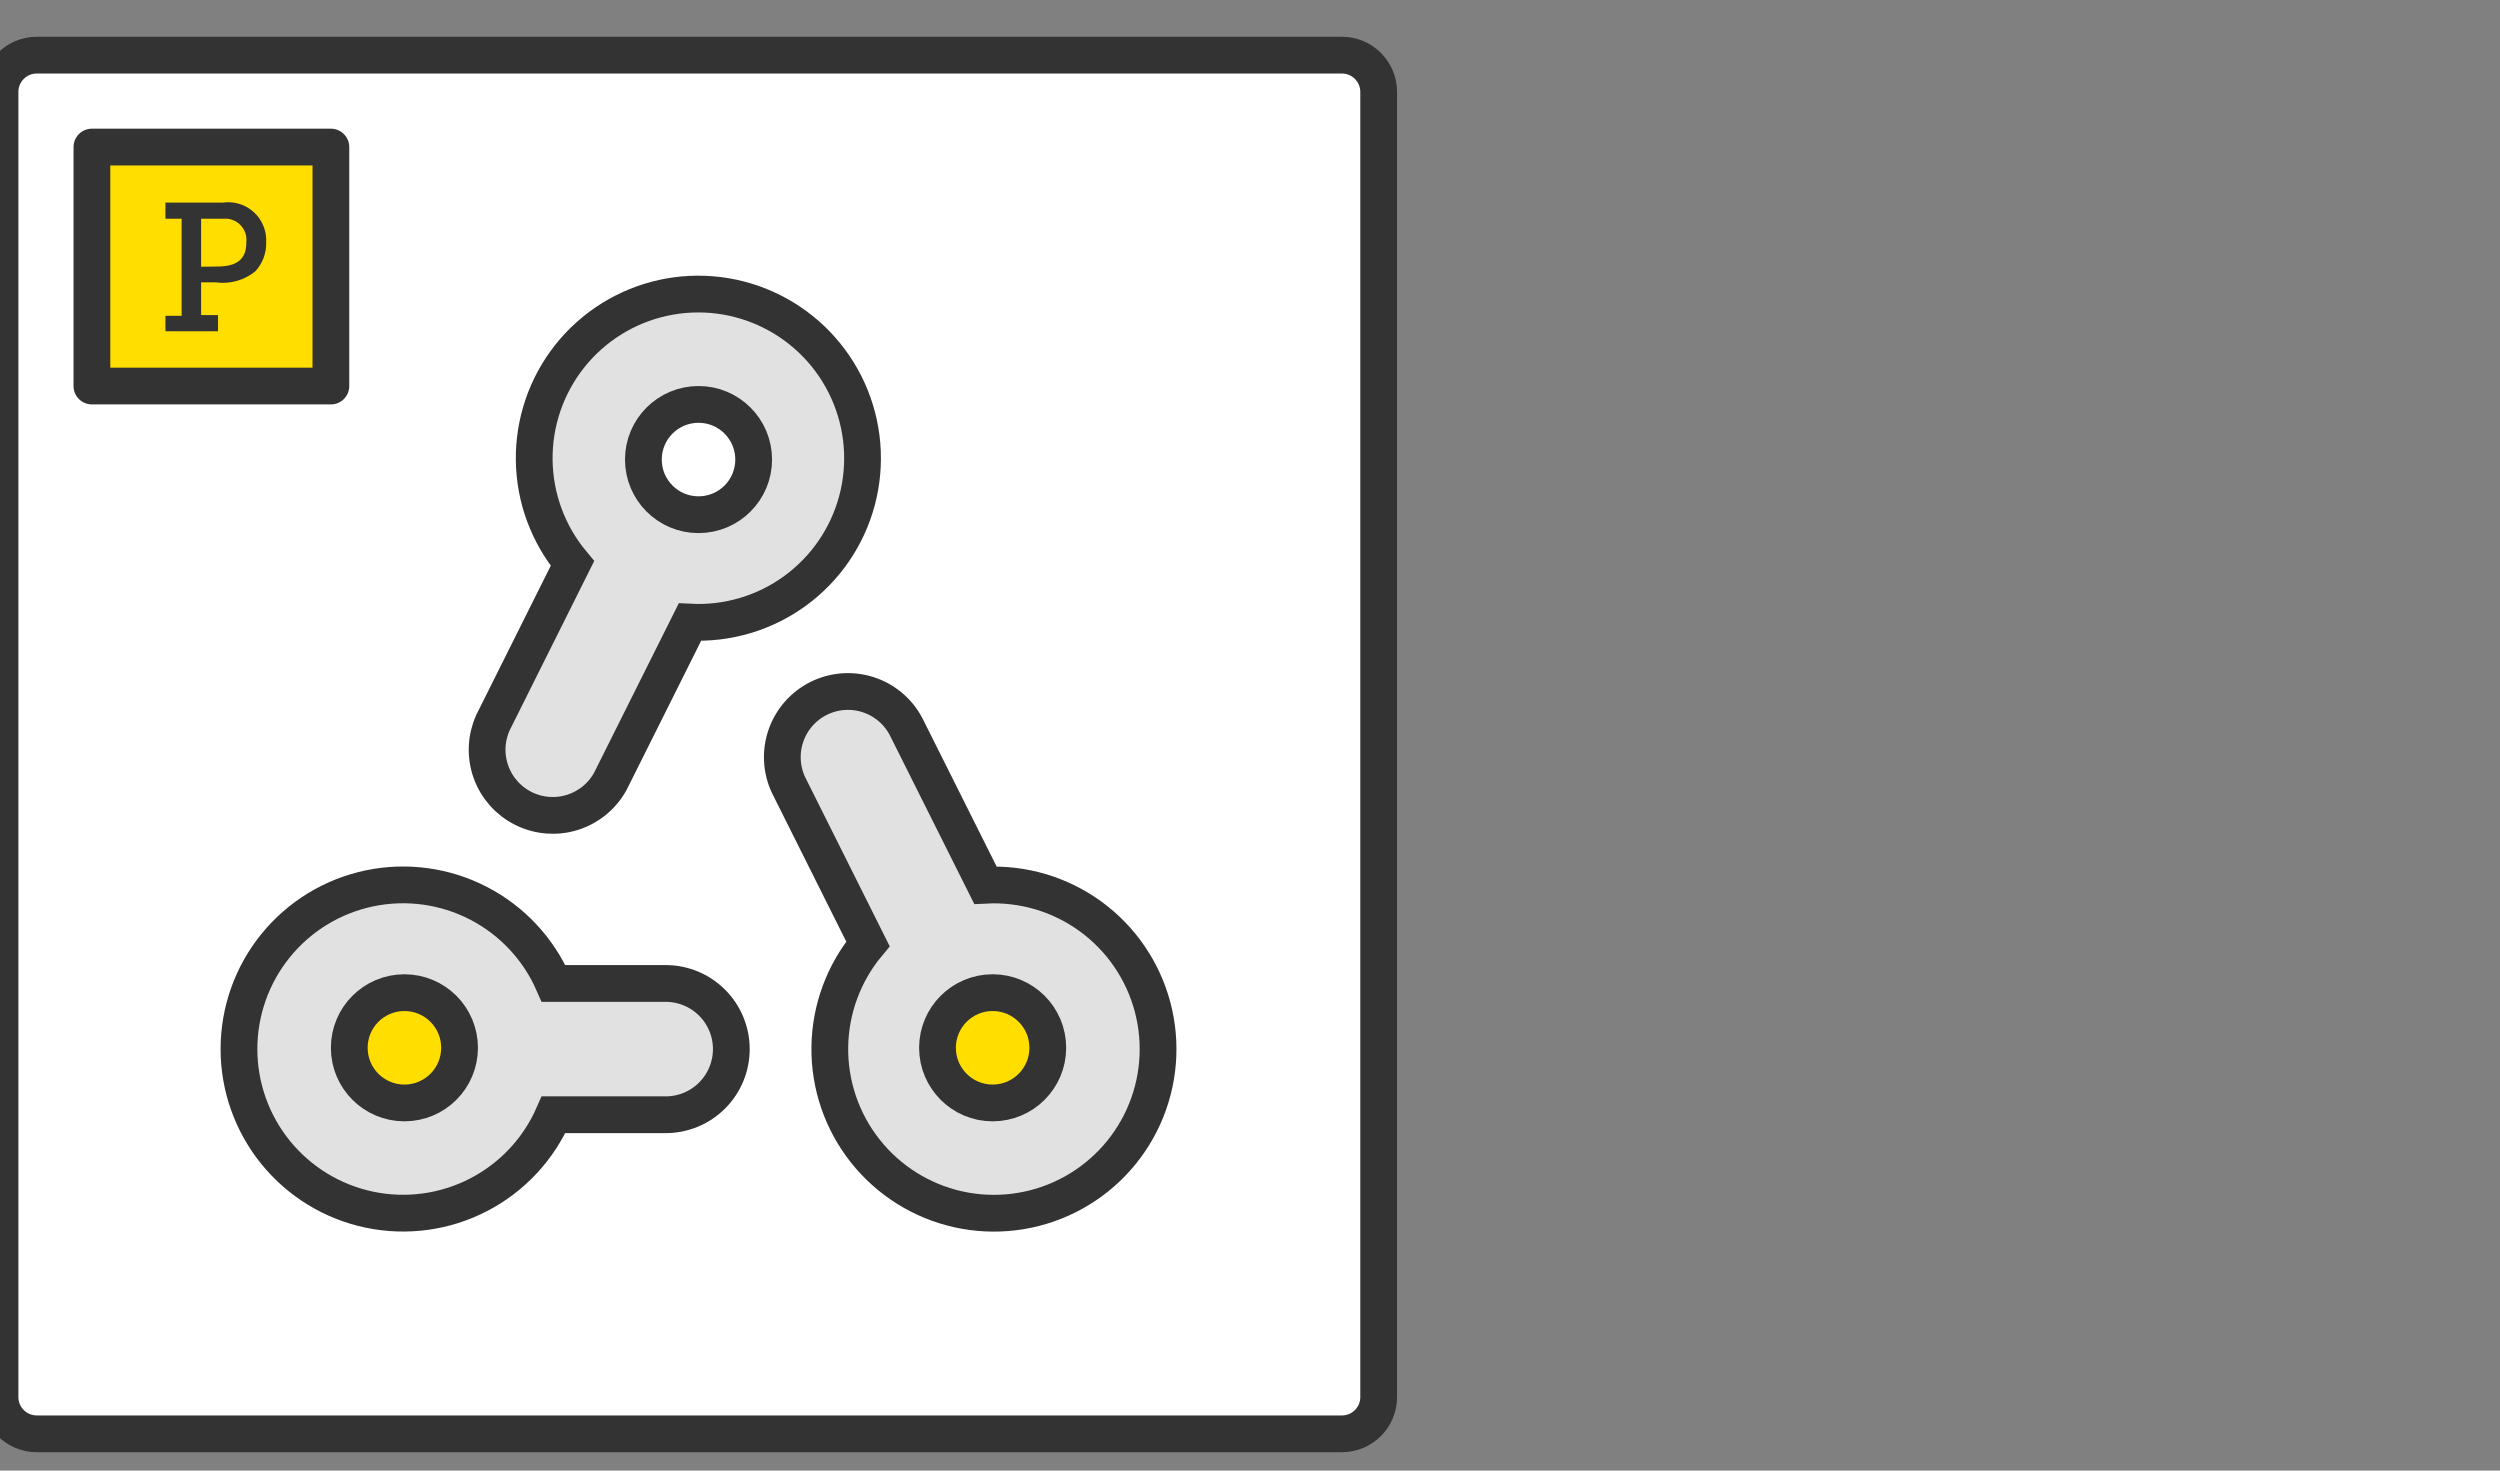 <?xml version="1.0" encoding="UTF-8"?> <svg xmlns="http://www.w3.org/2000/svg" width="136" height="80" viewBox="0 0 136 80" fill="none"><rect x="0" y="0" width="136" height="80" fill="#808080" stroke="none"/><g clip-path="url(#clip0_46_279)"><path d="M73 3H2C0.895 3 0 3.895 0 5V76C0 77.105 0.895 78 2 78H73C74.105 78 75 77.105 75 76V5C75 3.895 74.105 3 73 3Z" fill="white" stroke="#333333" stroke-width="2"></path><path fill-rule="evenodd" clip-rule="evenodd" d="M30.113 53.5H36.213C36.682 53.5 37.146 53.592 37.58 53.772C38.013 53.951 38.407 54.214 38.738 54.546C39.07 54.877 39.333 55.271 39.512 55.705C39.692 56.138 39.784 56.602 39.784 57.071C39.784 57.54 39.692 58.004 39.512 58.438C39.333 58.871 39.07 59.264 38.738 59.596C38.407 59.928 38.013 60.191 37.58 60.37C37.146 60.55 36.682 60.642 36.213 60.642H30.113C29.292 62.521 27.849 64.061 26.027 65.001C24.204 65.942 22.114 66.227 20.106 65.808C18.099 65.39 16.297 64.293 15.002 62.702C13.708 61.111 13.001 59.123 13 57.072C12.999 55.02 13.704 53.03 14.998 51.437C16.292 49.844 18.095 48.745 20.104 48.326C22.113 47.907 24.205 48.192 26.028 49.135C27.851 50.077 29.293 51.619 30.113 53.5ZM49.278 39.505L53.607 48.154C55.656 48.048 57.678 48.65 59.335 49.859C60.992 51.069 62.182 52.812 62.704 54.796C63.227 56.78 63.051 58.883 62.205 60.752C61.359 62.621 59.896 64.141 58.061 65.058C56.226 65.975 54.131 66.232 52.129 65.787C50.127 65.341 48.339 64.219 47.067 62.61C45.794 61.001 45.114 59.003 45.142 56.952C45.169 54.901 45.902 52.921 47.217 51.347L42.892 42.697C42.499 41.854 42.451 40.891 42.757 40.013C43.063 39.134 43.7 38.41 44.532 37.994C45.364 37.578 46.326 37.504 47.212 37.786C48.098 38.068 48.84 38.685 49.278 39.505ZM41.986 16.942C43.821 17.859 45.284 19.38 46.129 21.249C46.974 23.117 47.15 25.22 46.628 27.204C46.105 29.187 44.915 30.93 43.258 32.139C41.602 33.348 39.579 33.95 37.531 33.844L33.206 42.497C32.763 43.309 32.022 43.917 31.139 44.194C30.257 44.471 29.301 44.394 28.474 43.98C27.646 43.567 27.012 42.849 26.703 41.977C26.395 41.105 26.437 40.147 26.82 39.305L31.141 30.652C29.824 29.078 29.09 27.098 29.061 25.046C29.033 22.994 29.713 20.995 30.986 19.385C32.259 17.776 34.048 16.654 36.052 16.209C38.055 15.764 40.151 16.023 41.986 16.942Z" fill="#E1E1E1" stroke="#333333" stroke-width="2"></path><path d="M38 28C39.657 28 41 26.657 41 25C41 23.343 39.657 22 38 22C36.343 22 35 23.343 35 25C35 26.657 36.343 28 38 28Z" fill="white" stroke="#333333" stroke-width="2"></path><path d="M54 60C55.657 60 57 58.657 57 57C57 55.343 55.657 54 54 54C52.343 54 51 55.343 51 57C51 58.657 52.343 60 54 60Z" fill="#FFDE00" stroke="#333333" stroke-width="2"></path><path d="M22 60C23.657 60 25 58.657 25 57C25 55.343 23.657 54 22 54C20.343 54 19 55.343 19 57C19 58.657 20.343 60 22 60Z" fill="#FFDE00" stroke="#333333" stroke-width="2"></path><path fill-rule="evenodd" clip-rule="evenodd" d="M5 8H18V21H5V8Z" fill="#FFDE00" stroke="#333333" stroke-width="2" stroke-linecap="round" stroke-linejoin="round"></path><path d="M9.88 17.18H9V18.02H11.86V17.14H10.94V15.36H11.73C12.112 15.414 12.501 15.388 12.872 15.285C13.244 15.181 13.59 15.003 13.89 14.76C14.284 14.333 14.495 13.77 14.48 13.19C14.498 12.885 14.447 12.579 14.333 12.296C14.218 12.012 14.043 11.757 13.818 11.55C13.593 11.342 13.325 11.187 13.033 11.095C12.742 11.004 12.433 10.978 12.13 11.02H9V11.9H9.88V17.18ZM10.94 14.51V11.9H12.15C12.32 11.884 12.491 11.906 12.651 11.965C12.812 12.023 12.957 12.117 13.076 12.238C13.196 12.36 13.287 12.507 13.343 12.668C13.399 12.829 13.418 13 13.4 13.17C13.4 13.9 13.12 14.5 11.82 14.5L10.94 14.51Z" fill="#333333"></path></g><defs><clipPath id="clip0_46_279"><rect width="136" height="80" fill="white"></rect></clipPath></defs></svg> 